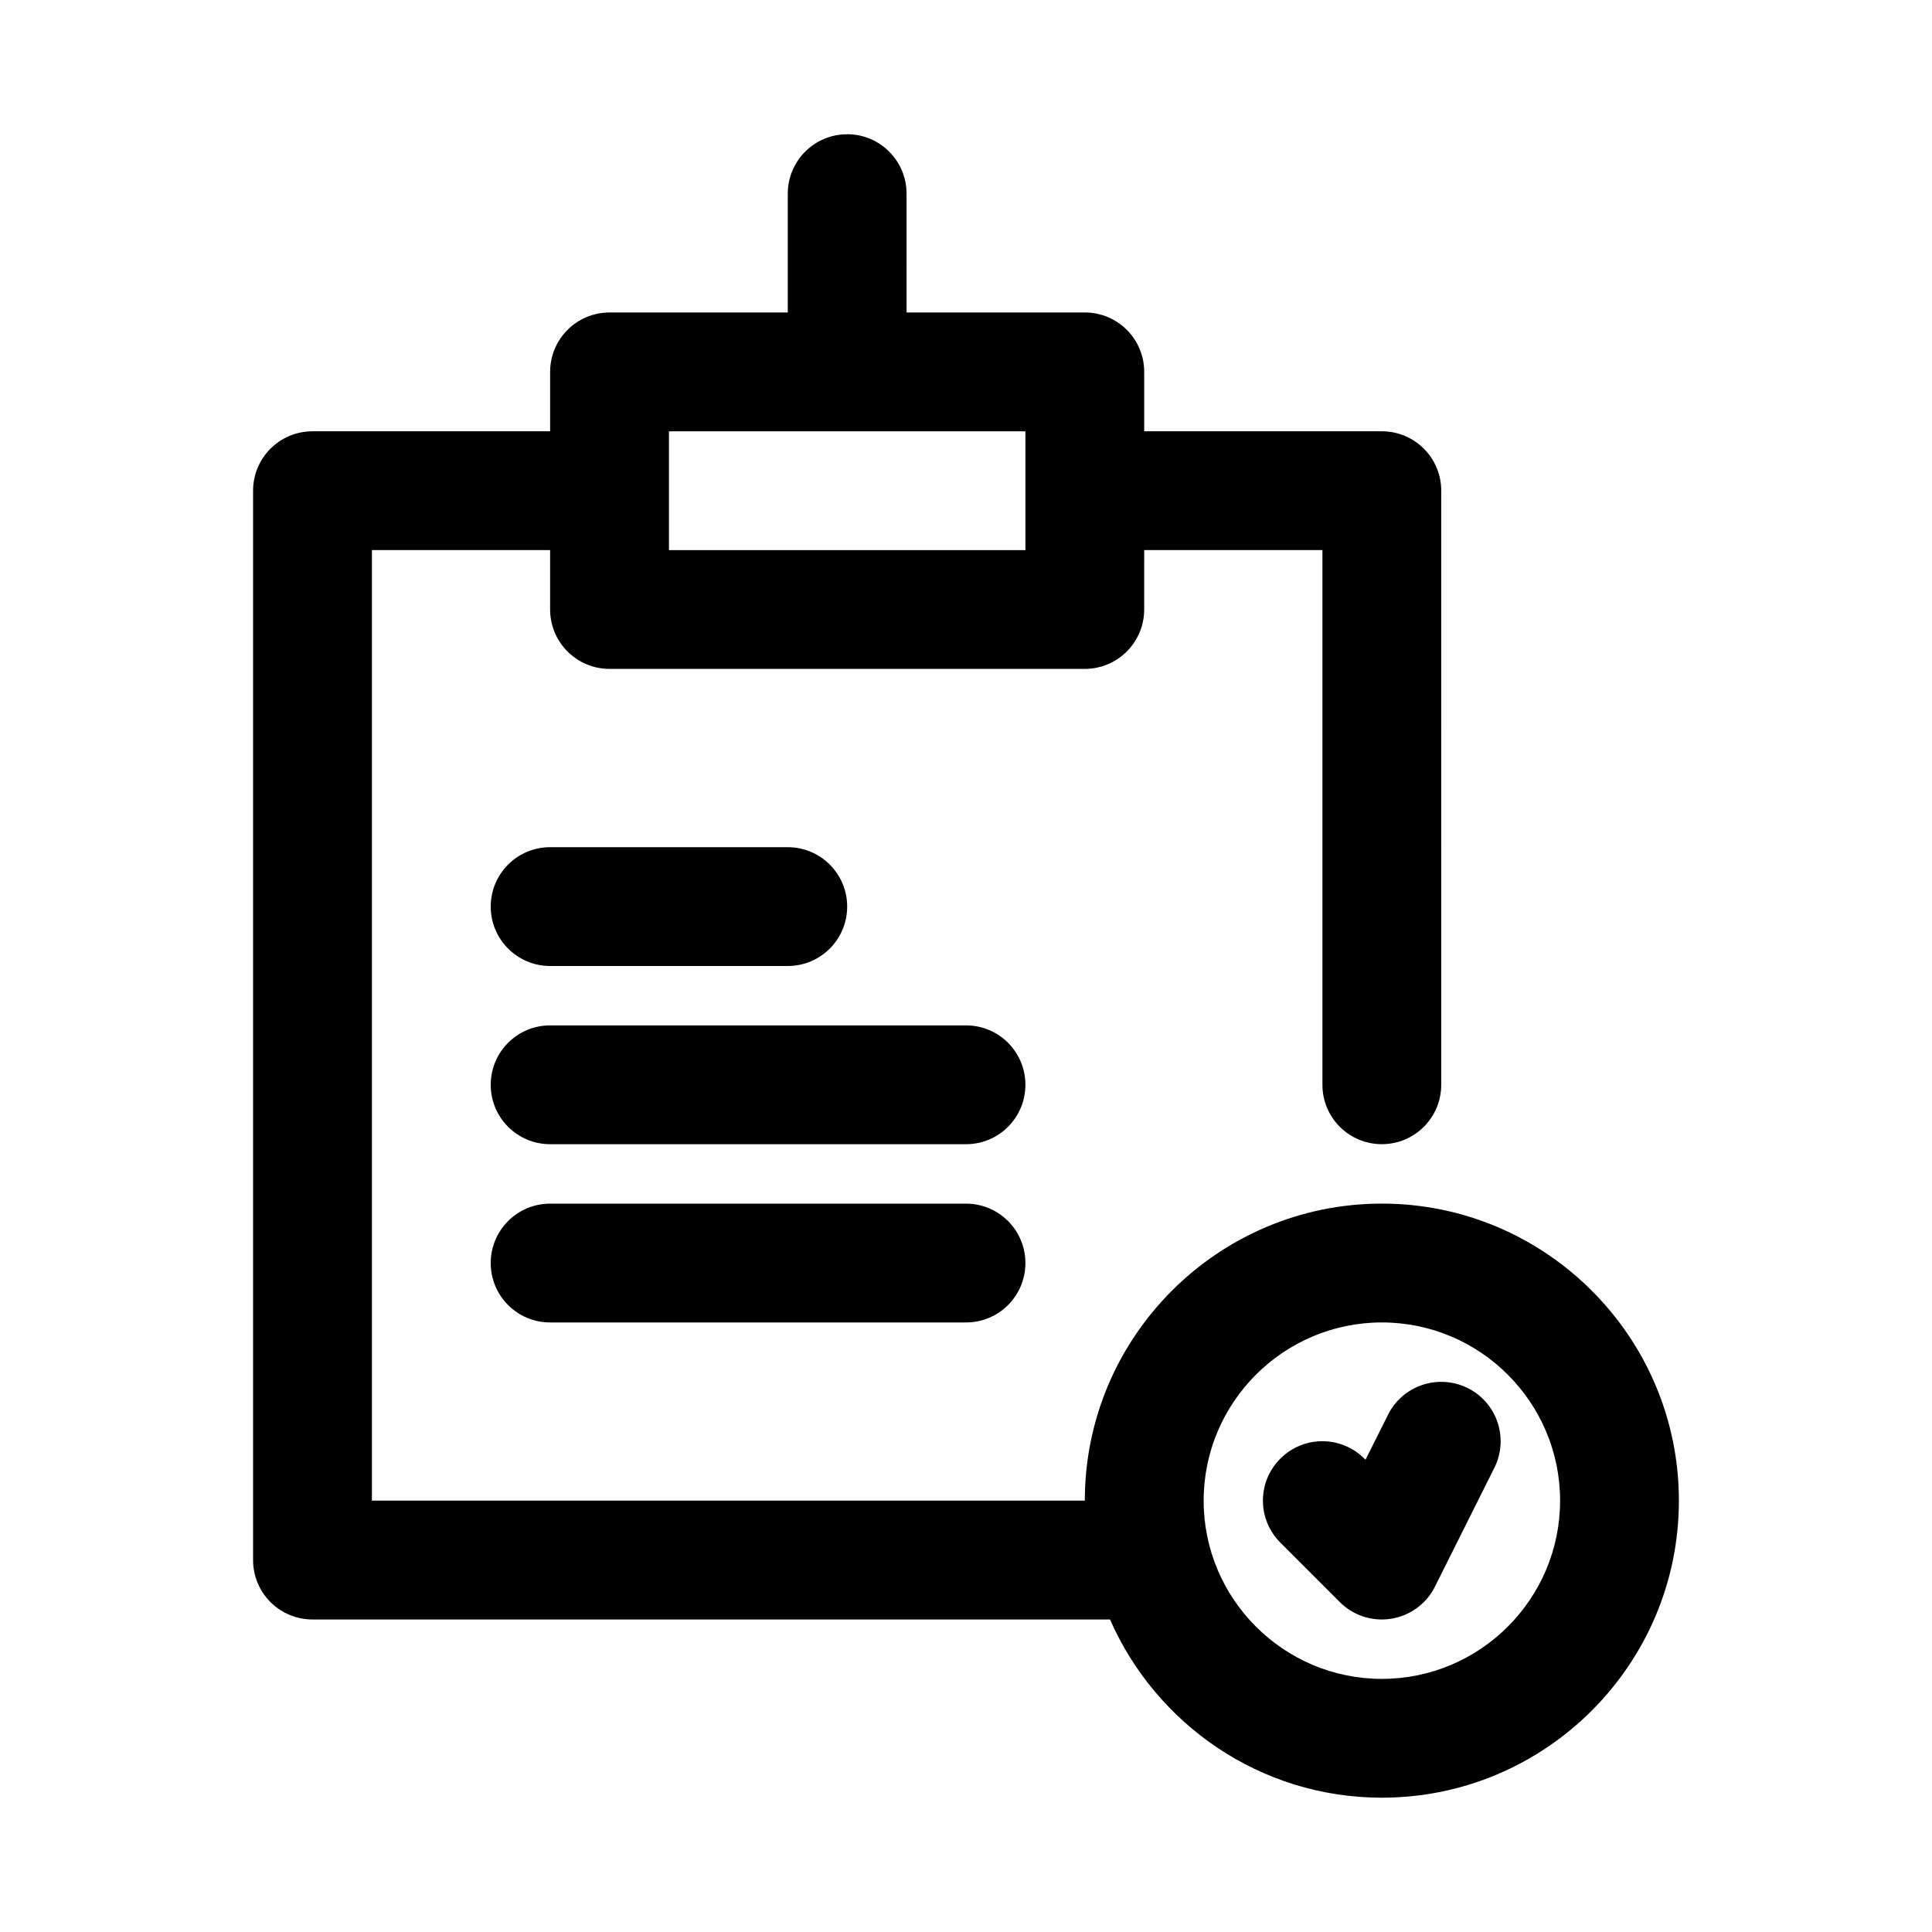 <?xml version="1.0" encoding="UTF-8"?>
<!-- Uploaded to: ICON Repo, www.svgrepo.com, Generator: ICON Repo Mixer Tools -->
<svg fill="#000000" width="800px" height="800px" version="1.1" viewBox="144 144 512 512" xmlns="http://www.w3.org/2000/svg">
 <g>
  <path d="m368.51 179.58c-8.707 0-15.742 7.055-15.742 15.742v31.488h-47.23c-8.711 0-15.75 7.055-15.75 15.746v15.742h-62.977c-8.703 0-15.742 7.055-15.742 15.746v283.39c0 8.707 7.039 15.742 15.742 15.742h211.35c12.188 27.758 39.848 47.23 72.043 47.23 43.406 0 78.719-35.312 78.719-78.719s-35.312-78.719-78.719-78.719-78.719 35.312-78.719 78.719h-188.93v-251.91h47.23v15.742c0 8.691 7.039 15.742 15.742 15.742h125.95c8.707 0 15.742-7.055 15.742-15.742l0.004-15.742h47.23v141.7c0 8.707 7.039 15.742 15.742 15.742 8.707 0 15.742-7.039 15.742-15.742l0.004-157.44c0-8.691-7.039-15.742-15.742-15.742h-62.977v-15.746c0-8.691-7.039-15.742-15.742-15.742h-47.23l-0.004-31.492c0-8.688-7.035-15.742-15.742-15.742zm141.7 314.88c26.039 0 47.23 21.191 47.23 47.23 0 26.039-21.191 47.23-47.23 47.23-26.039 0-47.23-21.191-47.23-47.23 0-26.039 21.191-47.23 47.23-47.23zm-94.465-236.16v31.488h-94.465v-31.488z"/>
  <path d="m289.79 400h62.977c8.707 0 15.742-7.055 15.742-15.742 0-8.691-7.039-15.742-15.742-15.742l-62.977-0.004c-8.707 0-15.742 7.055-15.742 15.742 0 8.691 7.035 15.746 15.742 15.746z"/>
  <path d="m400 415.74h-110.21c-8.707 0-15.742 7.039-15.742 15.742 0 8.707 7.039 15.742 15.742 15.742h110.21c8.707 0 15.742-7.039 15.742-15.742 0.004-8.703-7.035-15.742-15.738-15.742z"/>
  <path d="m400 462.98h-110.21c-8.707 0-15.742 7.039-15.742 15.742 0 8.707 7.039 15.742 15.742 15.742h110.21c8.707 0 15.742-7.039 15.742-15.742 0.004-8.707-7.035-15.742-15.738-15.742z"/>
  <path d="m499.07 568.57c2.961 2.977 6.992 4.613 11.133 4.613 0.836 0 1.668-0.062 2.519-0.203 4.992-0.82 9.305-3.984 11.555-8.5l15.742-31.488c3.891-7.777 0.738-17.238-7.039-21.129-7.777-3.871-17.238-0.738-21.129 7.039l-5.984 11.949-0.301-0.301c-6.156-6.156-16.105-6.156-22.262 0s-6.156 16.105 0 22.262z"/>
 </g>
</svg>